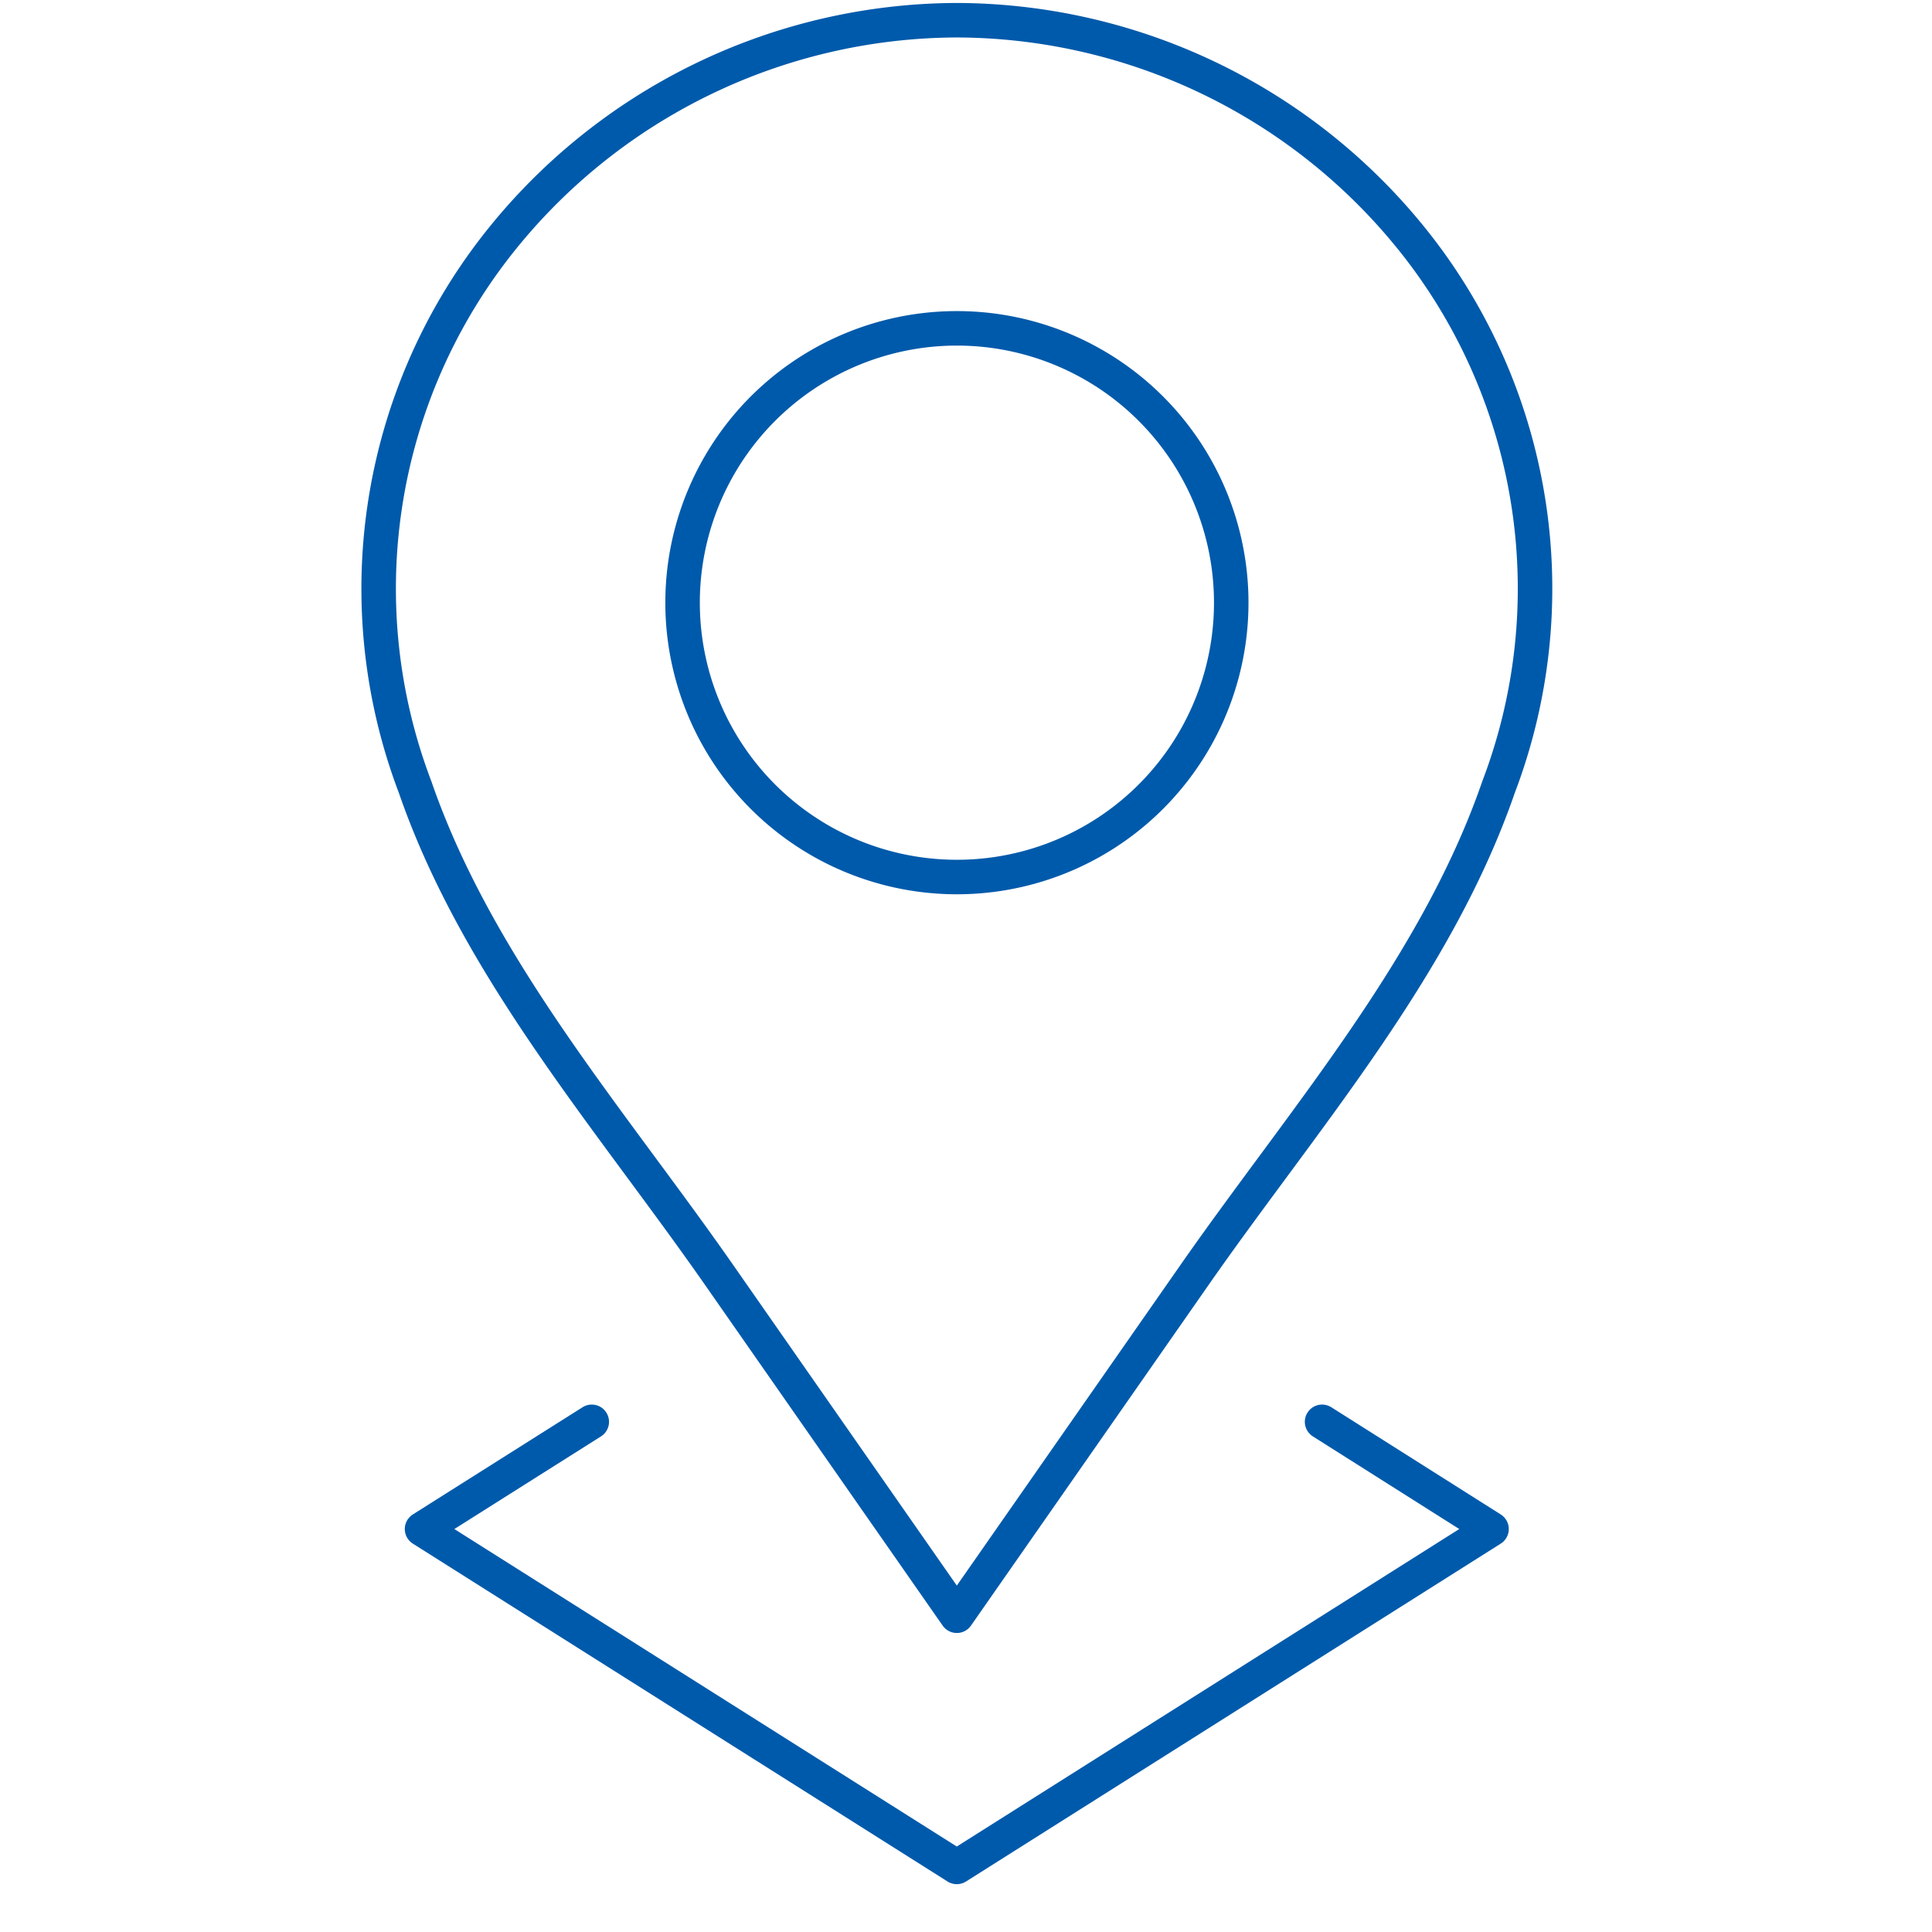 <svg xmlns="http://www.w3.org/2000/svg" width="56" height="56" viewBox="0 0 56 56">
  <g id="Group_5431" data-name="Group 5431" transform="translate(-202 -1445)">
    <g id="Group_5385" data-name="Group 5385" transform="translate(-371.883 -1410.367)">
      <g id="g208" transform="translate(593.668 2864.885)">
        <path id="path210" d="M-167.914-83.958a7.951,7.951,0,0,1-7.952,7.952,7.951,7.951,0,0,1-7.951-7.952,7.951,7.951,0,0,1,7.951-7.952A7.952,7.952,0,0,1-167.914-83.958Z" transform="translate(183.817 91.909)" fill="none" stroke="#005aab" stroke-linecap="round" stroke-linejoin="round" stroke-width="1"/>
      </g>
      <g id="g212" transform="translate(584.883 2855.953)">
        <path id="path214" d="M-317.791-69.266a17,17,0,0,0-13.361-6.56,17,17,0,0,0-13.361,6.56,16.17,16.17,0,0,0-2.342,15.67c1.811,5.244,5.657,9.617,8.8,14.124l6.748,9.674.153.219L-331-29.8l6.748-9.674c3.145-4.507,6.99-8.88,8.8-14.124A16.169,16.169,0,0,0-317.791-69.266Z" transform="translate(347.888 75.826)" fill="none" stroke="#005aab" stroke-linecap="round" stroke-linejoin="round" stroke-width="1"/>
      </g>
      <g id="g216" transform="translate(586.116 2896.579)">
        <path id="path218" d="M-51.947,0l-4.92,3.108,15.5,9.794,15.5-9.794L-30.779,0" transform="translate(56.867 0)" fill="none" stroke="#005aab" stroke-linecap="round" stroke-linejoin="round" stroke-width="1"/>
      </g>
    </g>
    <rect id="Rectangle_1226" data-name="Rectangle 1226" width="56" height="56" transform="translate(202 1445)" fill="none"/>
  </g>
</svg>
